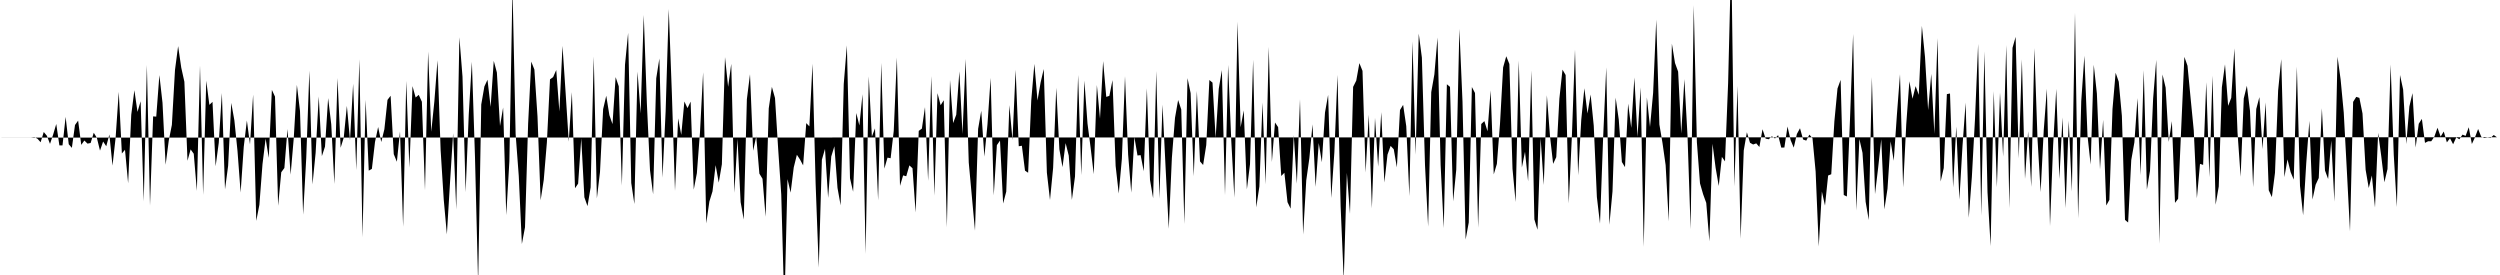 <svg viewBox="0 0 200 22" >
<polyline points="0,11.01 0.25,11 0.50,11 0.75,11 1,11 1.25,11 1.50,11 1.75,11 2,11 2.25,11 2.50,11 2.75,10.97 3,11.10 3.25,11.38 3.50,10.56 3.75,10.86 4,11.51 4.25,10.77 4.50,9.92 4.75,11.63 5,11.63 5.25,9.35 5.50,11.54 5.75,11.83 6,10 6.25,9.65 6.50,11.59 6.75,11.24 7,11.49 7.25,11.44 7.50,10.62 7.75,11.03 8,12.05 8.25,11.32 8.50,11.70 8.75,10.76 9,13.25 9.25,11.01 9.50,7.35 9.75,12.28 10,11.98 10.25,14.66 10.50,9.18 10.75,7.22 11,8.95 11.25,8.10 11.50,16.11 11.75,5.20 12,16.45 12.25,9.31 12.50,9.33 12.75,6.01 13,8.22 13.25,13.18 13.50,11.25 13.75,9.99 14,5.59 14.25,3.69 14.50,5.41 14.75,6.54 15,12.86 15.25,11.95 15.50,12.30 15.75,15.27 16,5.25 16.25,15.59 16.50,6.46 16.75,8.39 17,8.15 17.25,13.30 17.50,11.43 17.75,7.44 18,15.15 18.25,13.27 18.50,8.23 18.75,9.63 19,12.08 19.25,15.40 19.50,11.75 19.75,9.64 20,11.55 20.25,7.57 20.50,17.67 20.75,16.39 21,13.13 21.25,11.09 21.50,12.63 21.75,7.19 22,7.73 22.25,16.46 22.50,13.78 22.75,13.44 23,10.32 23.25,13.97 23.50,11.06 23.75,6.79 24,8.88 24.25,17.17 24.50,12.63 24.75,5.65 25,14.75 25.25,12.23 25.50,7.72 25.75,12.49 26,11.73 26.25,7.85 26.50,9.94 26.75,14.72 27,6.24 27.25,11.82 27.50,11.01 27.75,8.47 28,11.22 28.25,6.70 28.50,13.61 28.75,4.74 29,18.98 29.25,7.98 29.50,13.65 29.75,13.51 30,11.36 30.25,10.16 30.50,11.36 30.75,10.34 31,7.99 31.25,7.66 31.50,12.33 31.75,12.94 32,10.52 32.25,18.14 32.50,6.47 32.75,13.42 33,6.89 33.25,7.80 33.50,7.59 33.75,8.14 34,15.22 34.25,4.12 34.50,10.54 34.75,8.10 35,4.82 35.25,12.01 35.50,15.98 35.75,18.75 36,14.62 36.25,10.66 36.50,16.76 36.75,2.98 37,6.13 37.25,15.37 37.50,9.16 37.75,4.94 38,12.60 38.25,22.68 38.50,8.36 38.75,6.92 39,6.38 39.25,8.55 39.50,4.87 39.75,5.80 40,10.08 40.25,8.60 40.50,17.21 40.75,12.89 41,-1.03 41.25,10.73 41.50,14.06 41.75,19.52 42,18.18 42.25,9.90 42.50,4.93 42.75,5.56 43,9.32 43.25,16.02 43.50,14.39 43.75,11.40 44,6.35 44.25,6.17 44.50,5.60 44.75,8.92 45,3.67 45.25,7.43 45.50,11.33 45.75,7.37 46,15.06 46.25,14.69 46.50,11.07 46.75,15.78 47,16.49 47.25,14.99 47.50,4.52 47.75,15.87 48,13.76 48.25,8.73 48.50,7.66 48.75,9.21 49,9.93 49.25,6.17 49.50,6.90 49.75,14.85 50,5.18 50.25,2.63 50.50,14.64 50.75,16.32 51,5.73 51.25,9.07 51.50,1.20 51.75,8.27 52,13.61 52.25,15.54 52.50,6.26 52.75,4.68 53,14.21 53.25,8.92 53.50,0.72 53.75,7.49 54,15.27 54.25,9.47 54.50,10.79 54.75,8.12 55,8.65 55.25,8.13 55.50,15.17 55.75,13.85 56,10.57 56.25,5.78 56.50,17.87 56.75,16.12 57,15.31 57.25,13.21 57.50,14.61 57.75,13.14 58,4.57 58.25,6.95 58.50,5.11 58.75,15.42 59,11.10 59.25,16.17 59.50,17.56 59.75,7.94 60,5.94 60.25,12.06 60.50,10.91 60.75,13.89 61,14.30 61.25,17.34 61.50,8.67 61.75,6.95 62,7.84 62.25,11.86 62.50,15.56 62.75,24.66 63,14.33 63.25,15.41 63.50,13.39 63.75,12.38 64,12.76 64.25,13.23 64.50,9.85 64.75,10.11 65,5.10 65.25,14.70 65.50,21.41 65.75,12.78 66,11.91 66.25,15.83 66.50,12.52 66.75,11.70 67,15.03 67.25,16.43 67.50,6.72 67.75,3.63 68,14.26 68.25,15.34 68.50,9.04 68.75,10.04 69,7.54 69.25,20.31 69.50,6.11 69.75,10.93 70,10.27 70.25,16.03 70.50,5.03 70.75,13.49 71,12.61 71.25,12.66 71.50,10.47 71.75,4.60 72,14.87 72.25,14.03 72.50,14.10 72.75,13.23 73,13.46 73.25,17 73.50,10.47 73.75,10.29 74,8.57 74.25,14.47 74.50,6.09 74.75,15.65 75,7.45 75.25,8.42 75.50,8.02 75.75,18.19 76,6.40 76.25,9.85 76.50,9.18 76.75,5.71 77,10.72 77.25,4.71 77.50,13 77.75,15.73 78,18.45 78.25,10.31 78.50,8.86 78.75,12.53 79,9.93 79.25,6.23 79.50,15.63 79.75,11.61 80,11.25 80.25,16.28 80.50,15.33 80.75,8.41 81,11.20 81.25,5.58 81.50,11.70 81.75,11.66 82,13.65 82.25,13.82 82.50,8.03 82.75,5.11 83,8.04 83.25,6.59 83.50,5.52 83.75,13.81 84,16 84.25,13.43 84.50,7.02 84.75,11.94 85,13.37 85.25,11.45 85.50,12.45 85.75,15.99 86,14.12 86.25,6 86.50,14.01 86.75,6.45 87,9.88 87.25,11.82 87.50,13.93 87.75,6.80 88,9.49 88.25,4.89 88.50,7.75 88.75,7.67 89,6.41 89.25,13.27 89.50,15.48 89.75,12.70 90,6.10 90.25,12.36 90.50,15.41 90.75,10.96 91,12.44 91.25,12.41 91.50,13.70 91.75,7.07 92,14.39 92.25,15.86 92.50,5.68 92.75,15.89 93,8.37 93.25,13.46 93.50,18.30 93.75,12.63 94,9.43 94.25,8 94.50,8.76 94.75,17.92 95,6.25 95.25,7.45 95.50,14.10 95.75,7.27 96,12.91 96.25,13.20 96.50,11.61 96.75,6.40 97,6.61 97.25,11.03 97.50,7.11 97.75,5.61 98,15.61 98.25,5.19 98.50,11.22 98.75,15.81 99,1.73 99.25,10.18 99.50,8.83 99.75,15.15 100,13.14 100.25,4.78 100.50,16.59 100.75,14.92 101,8.20 101.25,14.75 101.50,3.75 101.75,12.96 102,9.80 102.25,10.17 102.50,14.08 102.75,13.82 103,16.17 103.25,16.69 103.50,10.81 103.75,14.70 104,7.94 104.25,18.76 104.50,14.43 104.75,12.65 105,9.95 105.25,14.95 105.50,11.44 105.75,12.98 106,9 106.25,7.59 106.50,15.84 106.75,12.17 107,5.99 107.25,16.51 107.50,22.38 107.75,13.83 108,17.11 108.25,6.95 108.50,6.45 108.75,5.05 109,5.67 109.25,13.80 109.50,9.18 109.75,16.67 110,9.43 110.25,13.33 110.50,8.97 110.75,14.60 111,12.37 111.25,11.67 111.50,11.94 111.75,13.39 112,8.80 112.25,8.39 112.50,10.09 112.75,15.69 113,3.31 113.25,12.38 113.50,2.69 113.75,4.61 114,13.20 114.25,18.13 114.50,7.37 114.75,5.95 115,3 115.25,13.19 115.50,18.25 115.75,6.74 116,6.95 116.25,16.11 116.50,13.58 116.75,2.31 117,8.13 117.25,19.16 117.50,17.80 117.75,6.96 118,7.44 118.25,18.22 118.50,9.92 118.75,9.69 119,10.50 119.25,7.23 119.50,13.95 119.75,13.11 120,9.91 120.25,5.39 120.50,4.50 120.75,5.12 121,13.50 121.25,16.16 121.50,4.85 121.75,13.40 122,12.14 122.25,14.51 122.50,5.64 122.75,17.55 123,18.38 123.25,11.05 123.50,14.80 123.75,7.62 124,10.90 124.25,13.11 124.50,12.57 124.75,7.89 125,5.57 125.25,6 125.50,16.27 125.75,10.91 126,3.97 126.25,14.02 126.50,9.59 126.75,7.06 127,9.08 127.25,7.56 127.50,10.06 127.75,15.76 128,17.89 128.25,11.03 128.50,5.39 128.75,17.98 129,15.31 129.25,7.81 129.50,9.56 129.75,12.96 130,13.37 130.25,8.29 130.50,10.23 130.75,6.20 131,10.95 131.25,6.99 131.50,19.75 131.75,7.79 132,10.16 132.25,7.43 132.50,1.57 132.75,9.96 133,11.44 133.25,13.21 133.50,17.71 133.75,3.49 134,5.04 134.25,5.73 134.50,10.68 134.75,6.33 135,10.84 135.25,18.33 135.50,0.42 135.75,11.37 136,14.67 136.25,15.54 136.50,16.23 136.75,19.31 137,11.50 137.25,13.43 137.50,14.88 137.75,12.55 138,12.91 138.25,6.63 138.50,-3.67 138.75,14.92 139,6.88 139.25,19.10 139.50,12.04 139.75,10.58 140,11.42 140.25,11.56 140.50,11.47 140.75,11.76 141,10.34 141.25,11.09 141.50,11.14 141.75,10.90 142,11.08 142.25,10.81 142.50,11.81 142.75,11.80 143,10.12 143.25,11.21 143.50,11.81 143.75,10.72 144,10.26 144.25,11.16 144.50,11.25 144.75,10.77 145,11.06 145.25,13.72 145.50,19.72 145.75,15.32 146,16.45 146.25,14.04 146.50,13.94 146.75,9.71 147,7.08 147.25,6.39 147.50,15.60 147.75,15.72 148,9.54 148.25,2.72 148.50,16.84 148.75,11.12 149,12.23 149.25,16.14 149.50,17.60 149.75,6.17 150,15.53 150.25,13.44 150.50,11.14 150.75,16.75 151,15.10 151.25,11.31 151.50,12.86 151.75,9.21 152,5.94 152.25,14.99 152.50,9.94 152.75,6.50 153,7.90 153.25,6.89 153.50,7.59 153.75,2.07 154,4.56 154.25,8.81 154.50,5.91 154.75,10.71 155,3.05 155.25,14.52 155.50,13.44 155.75,7.53 156,7.48 156.25,15 156.50,10.13 156.75,15.97 157,11.67 157.25,8.21 157.50,17.42 157.75,14.14 158,9.51 158.25,3.51 158.50,17.25 158.75,4.11 159,15.37 159.25,19.69 159.50,7.29 159.75,14.98 160,7.41 160.25,12.53 160.50,3.61 160.75,16.66 161,3.83 161.25,2.95 161.50,12.67 161.75,4.75 162,14.31 162.25,10.51 162.50,14.95 162.75,3.85 163,11.10 163.25,15.37 163.50,10.41 163.75,7.10 164,18.09 164.25,11.63 164.50,7.11 164.75,14.32 165,9.40 165.25,16.65 165.50,9.65 165.75,15.33 166,1.02 166.25,17.47 166.50,8.09 166.75,4.46 167,10.85 167.25,13.16 167.50,5.18 167.75,7.48 168,13.55 168.25,9.59 168.50,16.44 168.75,15.99 169,8.72 169.25,5.82 169.50,6.54 169.75,9.27 170,17.59 170.25,17.80 170.50,12.81 170.75,11.39 171,7.85 171.25,14.02 171.50,5.61 171.75,15.17 172,13.67 172.25,7.89 172.50,4.79 172.75,19.51 173,5.96 173.25,7.01 173.50,11.35 173.75,9.69 174,16.23 174.25,15.90 174.50,10.18 174.75,4.55 175,5.26 175.25,7.87 175.50,10.42 175.75,15.86 176,13.11 176.25,13.19 176.50,6.58 176.75,14.18 177,6.05 177.25,16.38 177.50,14.92 177.75,6.98 178,5.15 178.25,8.47 178.50,7.83 178.75,3.87 179,10.58 179.25,14.14 179.50,7.88 179.75,6.86 180,8.87 180.25,14.97 180.50,8.72 180.75,7.77 181,11.93 181.25,8.19 181.50,15.22 181.75,15.77 182,13.82 182.25,7.24 182.50,4.73 182.75,14.17 183,12.75 183.25,13.77 183.50,14.37 183.75,5.33 184,14.87 184.25,17.22 184.50,13.05 184.75,9.67 185,15.96 185.25,14.78 185.50,14.24 185.75,8.66 186,13.64 186.25,14.32 186.50,11.24 186.75,16.13 187,4.54 187.25,6.36 187.50,9.01 187.75,13.69 188,18.51 188.25,8.15 188.50,7.75 188.75,7.83 189,9.08 189.25,13.58 189.50,15.04 189.75,14.04 190,16.60 190.25,10.63 190.50,12.49 190.75,14.58 191,13.52 191.25,5.16 191.50,12.37 191.75,16.56 192,6 192.25,7.16 192.50,11.52 192.75,8.52 193,7.45 193.25,11.80 193.50,9.90 193.75,9.51 194,11.43 194.25,11.30 194.50,11.30 194.75,10.93 195,10.22 195.25,10.93 195.50,10.52 195.75,11.39 196,11.06 196.25,11.54 196.50,10.99 196.75,11.14 197,10.77 197.25,10.87 197.50,10.18 197.75,11.52 198,10.98 198.25,10.32 198.50,10.94 198.75,11.04 199,10.99 199.25,11.03 199.50,10.80 199.75,10.98 " />
</svg>